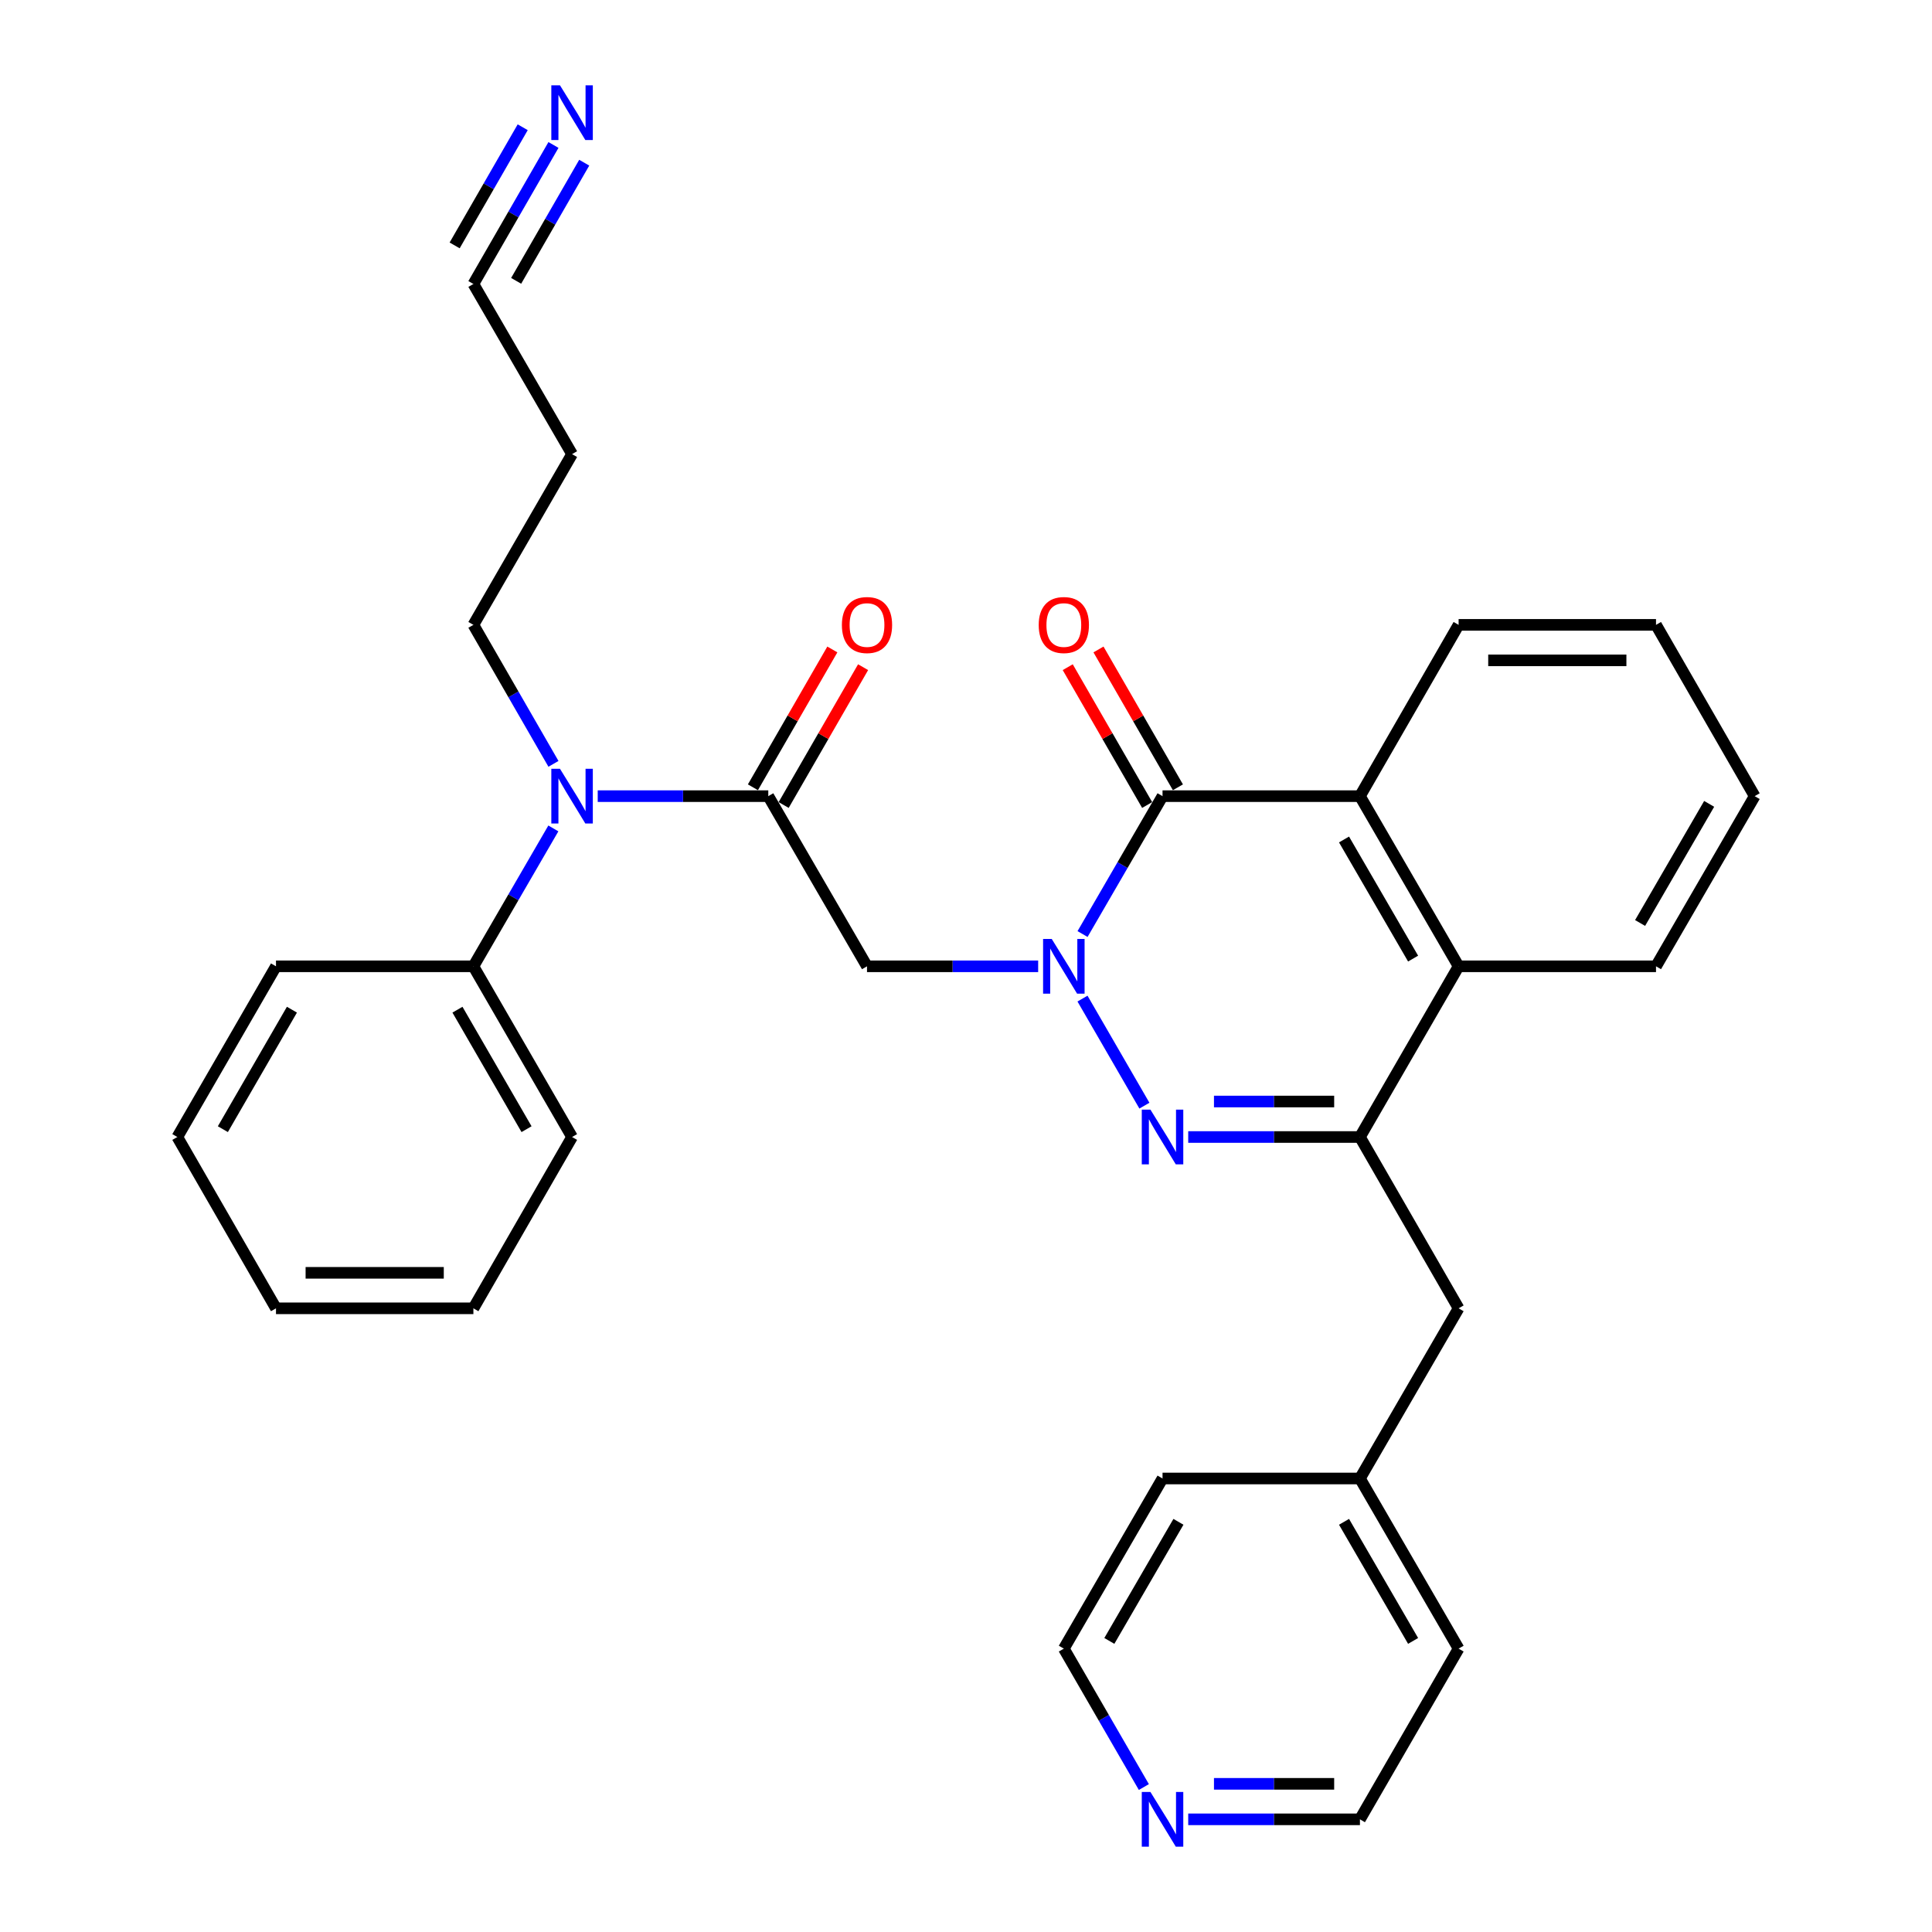 <?xml version='1.0' encoding='iso-8859-1'?>
<svg version='1.1' baseProfile='full'
              xmlns='http://www.w3.org/2000/svg'
                      xmlns:rdkit='http://www.rdkit.org/xml'
                      xmlns:xlink='http://www.w3.org/1999/xlink'
                  xml:space='preserve'
width='1000px' height='1000px' viewBox='0 0 1000 1000'>
<!-- END OF HEADER -->
<rect style='opacity:1.0;fill:#FFFFFF;stroke:none' width='1000' height='1000' x='0' y='0'> </rect>
<path class='bond-0' d='M 560.3,516.875 L 592.34,572.287' style='fill:none;fill-rule:evenodd;stroke:#0000FF;stroke-width:6px;stroke-linecap:butt;stroke-linejoin:miter;stroke-opacity:1' />
<path class='bond-1' d='M 560.327,483.458 L 581.026,447.772' style='fill:none;fill-rule:evenodd;stroke:#0000FF;stroke-width:6px;stroke-linecap:butt;stroke-linejoin:miter;stroke-opacity:1' />
<path class='bond-1' d='M 581.026,447.772 L 601.724,412.086' style='fill:none;fill-rule:evenodd;stroke:#000000;stroke-width:6px;stroke-linecap:butt;stroke-linejoin:miter;stroke-opacity:1' />
<path class='bond-3' d='M 537.351,500.163 L 493.055,500.163' style='fill:none;fill-rule:evenodd;stroke:#0000FF;stroke-width:6px;stroke-linecap:butt;stroke-linejoin:miter;stroke-opacity:1' />
<path class='bond-3' d='M 493.055,500.163 L 448.76,500.163' style='fill:none;fill-rule:evenodd;stroke:#000000;stroke-width:6px;stroke-linecap:butt;stroke-linejoin:miter;stroke-opacity:1' />
<path class='bond-2' d='M 615.019,588.516 L 659.458,588.516' style='fill:none;fill-rule:evenodd;stroke:#0000FF;stroke-width:6px;stroke-linecap:butt;stroke-linejoin:miter;stroke-opacity:1' />
<path class='bond-2' d='M 659.458,588.516 L 703.898,588.516' style='fill:none;fill-rule:evenodd;stroke:#000000;stroke-width:6px;stroke-linecap:butt;stroke-linejoin:miter;stroke-opacity:1' />
<path class='bond-2' d='M 628.35,570.143 L 659.458,570.143' style='fill:none;fill-rule:evenodd;stroke:#0000FF;stroke-width:6px;stroke-linecap:butt;stroke-linejoin:miter;stroke-opacity:1' />
<path class='bond-2' d='M 659.458,570.143 L 690.566,570.143' style='fill:none;fill-rule:evenodd;stroke:#000000;stroke-width:6px;stroke-linecap:butt;stroke-linejoin:miter;stroke-opacity:1' />
<path class='bond-5' d='M 601.724,412.086 L 703.898,412.086' style='fill:none;fill-rule:evenodd;stroke:#000000;stroke-width:6px;stroke-linecap:butt;stroke-linejoin:miter;stroke-opacity:1' />
<path class='bond-11' d='M 609.684,407.5 L 589.13,371.829' style='fill:none;fill-rule:evenodd;stroke:#000000;stroke-width:6px;stroke-linecap:butt;stroke-linejoin:miter;stroke-opacity:1' />
<path class='bond-11' d='M 589.13,371.829 L 568.576,336.159' style='fill:none;fill-rule:evenodd;stroke:#FF0000;stroke-width:6px;stroke-linecap:butt;stroke-linejoin:miter;stroke-opacity:1' />
<path class='bond-11' d='M 593.765,416.672 L 573.211,381.002' style='fill:none;fill-rule:evenodd;stroke:#000000;stroke-width:6px;stroke-linecap:butt;stroke-linejoin:miter;stroke-opacity:1' />
<path class='bond-11' d='M 573.211,381.002 L 552.657,345.331' style='fill:none;fill-rule:evenodd;stroke:#FF0000;stroke-width:6px;stroke-linecap:butt;stroke-linejoin:miter;stroke-opacity:1' />
<path class='bond-10' d='M 703.898,588.516 L 754.974,677.186' style='fill:none;fill-rule:evenodd;stroke:#000000;stroke-width:6px;stroke-linecap:butt;stroke-linejoin:miter;stroke-opacity:1' />
<path class='bond-31' d='M 703.898,588.516 L 754.974,500.163' style='fill:none;fill-rule:evenodd;stroke:#000000;stroke-width:6px;stroke-linecap:butt;stroke-linejoin:miter;stroke-opacity:1' />
<path class='bond-4' d='M 448.76,500.163 L 397.663,412.086' style='fill:none;fill-rule:evenodd;stroke:#000000;stroke-width:6px;stroke-linecap:butt;stroke-linejoin:miter;stroke-opacity:1' />
<path class='bond-7' d='M 397.663,412.086 L 353.522,412.086' style='fill:none;fill-rule:evenodd;stroke:#000000;stroke-width:6px;stroke-linecap:butt;stroke-linejoin:miter;stroke-opacity:1' />
<path class='bond-7' d='M 353.522,412.086 L 309.381,412.086' style='fill:none;fill-rule:evenodd;stroke:#0000FF;stroke-width:6px;stroke-linecap:butt;stroke-linejoin:miter;stroke-opacity:1' />
<path class='bond-12' d='M 405.623,416.673 L 426.18,381.003' style='fill:none;fill-rule:evenodd;stroke:#000000;stroke-width:6px;stroke-linecap:butt;stroke-linejoin:miter;stroke-opacity:1' />
<path class='bond-12' d='M 426.18,381.003 L 446.738,345.332' style='fill:none;fill-rule:evenodd;stroke:#FF0000;stroke-width:6px;stroke-linecap:butt;stroke-linejoin:miter;stroke-opacity:1' />
<path class='bond-12' d='M 389.704,407.499 L 410.262,371.828' style='fill:none;fill-rule:evenodd;stroke:#000000;stroke-width:6px;stroke-linecap:butt;stroke-linejoin:miter;stroke-opacity:1' />
<path class='bond-12' d='M 410.262,371.828 L 430.82,336.158' style='fill:none;fill-rule:evenodd;stroke:#FF0000;stroke-width:6px;stroke-linecap:butt;stroke-linejoin:miter;stroke-opacity:1' />
<path class='bond-6' d='M 703.898,412.086 L 754.974,500.163' style='fill:none;fill-rule:evenodd;stroke:#000000;stroke-width:6px;stroke-linecap:butt;stroke-linejoin:miter;stroke-opacity:1' />
<path class='bond-6' d='M 695.665,434.514 L 731.419,496.169' style='fill:none;fill-rule:evenodd;stroke:#000000;stroke-width:6px;stroke-linecap:butt;stroke-linejoin:miter;stroke-opacity:1' />
<path class='bond-18' d='M 703.898,412.086 L 754.974,323.427' style='fill:none;fill-rule:evenodd;stroke:#000000;stroke-width:6px;stroke-linecap:butt;stroke-linejoin:miter;stroke-opacity:1' />
<path class='bond-19' d='M 754.974,500.163 L 857.147,500.163' style='fill:none;fill-rule:evenodd;stroke:#000000;stroke-width:6px;stroke-linecap:butt;stroke-linejoin:miter;stroke-opacity:1' />
<path class='bond-13' d='M 286.415,428.791 L 265.72,464.477' style='fill:none;fill-rule:evenodd;stroke:#0000FF;stroke-width:6px;stroke-linecap:butt;stroke-linejoin:miter;stroke-opacity:1' />
<path class='bond-13' d='M 265.72,464.477 L 245.026,500.163' style='fill:none;fill-rule:evenodd;stroke:#000000;stroke-width:6px;stroke-linecap:butt;stroke-linejoin:miter;stroke-opacity:1' />
<path class='bond-17' d='M 286.471,395.368 L 265.749,359.397' style='fill:none;fill-rule:evenodd;stroke:#0000FF;stroke-width:6px;stroke-linecap:butt;stroke-linejoin:miter;stroke-opacity:1' />
<path class='bond-17' d='M 265.749,359.397 L 245.026,323.427' style='fill:none;fill-rule:evenodd;stroke:#000000;stroke-width:6px;stroke-linecap:butt;stroke-linejoin:miter;stroke-opacity:1' />
<path class='bond-8' d='M 286.472,75.035 L 265.749,111.011' style='fill:none;fill-rule:evenodd;stroke:#0000FF;stroke-width:6px;stroke-linecap:butt;stroke-linejoin:miter;stroke-opacity:1' />
<path class='bond-8' d='M 265.749,111.011 L 245.026,146.987' style='fill:none;fill-rule:evenodd;stroke:#000000;stroke-width:6px;stroke-linecap:butt;stroke-linejoin:miter;stroke-opacity:1' />
<path class='bond-8' d='M 270.552,65.865 L 252.937,96.444' style='fill:none;fill-rule:evenodd;stroke:#0000FF;stroke-width:6px;stroke-linecap:butt;stroke-linejoin:miter;stroke-opacity:1' />
<path class='bond-8' d='M 252.937,96.444 L 235.323,127.023' style='fill:none;fill-rule:evenodd;stroke:#000000;stroke-width:6px;stroke-linecap:butt;stroke-linejoin:miter;stroke-opacity:1' />
<path class='bond-8' d='M 302.393,84.206 L 284.778,114.785' style='fill:none;fill-rule:evenodd;stroke:#0000FF;stroke-width:6px;stroke-linecap:butt;stroke-linejoin:miter;stroke-opacity:1' />
<path class='bond-8' d='M 284.778,114.785 L 267.163,145.365' style='fill:none;fill-rule:evenodd;stroke:#000000;stroke-width:6px;stroke-linecap:butt;stroke-linejoin:miter;stroke-opacity:1' />
<path class='bond-9' d='M 245.026,146.987 L 296.102,235.054' style='fill:none;fill-rule:evenodd;stroke:#000000;stroke-width:6px;stroke-linecap:butt;stroke-linejoin:miter;stroke-opacity:1' />
<path class='bond-16' d='M 754.974,677.186 L 703.898,765.263' style='fill:none;fill-rule:evenodd;stroke:#000000;stroke-width:6px;stroke-linecap:butt;stroke-linejoin:miter;stroke-opacity:1' />
<path class='bond-22' d='M 245.026,500.163 L 296.102,588.516' style='fill:none;fill-rule:evenodd;stroke:#000000;stroke-width:6px;stroke-linecap:butt;stroke-linejoin:miter;stroke-opacity:1' />
<path class='bond-22' d='M 236.781,522.612 L 272.535,584.459' style='fill:none;fill-rule:evenodd;stroke:#000000;stroke-width:6px;stroke-linecap:butt;stroke-linejoin:miter;stroke-opacity:1' />
<path class='bond-23' d='M 245.026,500.163 L 142.853,500.163' style='fill:none;fill-rule:evenodd;stroke:#000000;stroke-width:6px;stroke-linecap:butt;stroke-linejoin:miter;stroke-opacity:1' />
<path class='bond-14' d='M 615.019,941.683 L 659.458,941.683' style='fill:none;fill-rule:evenodd;stroke:#0000FF;stroke-width:6px;stroke-linecap:butt;stroke-linejoin:miter;stroke-opacity:1' />
<path class='bond-14' d='M 659.458,941.683 L 703.898,941.683' style='fill:none;fill-rule:evenodd;stroke:#000000;stroke-width:6px;stroke-linecap:butt;stroke-linejoin:miter;stroke-opacity:1' />
<path class='bond-14' d='M 628.35,923.31 L 659.458,923.31' style='fill:none;fill-rule:evenodd;stroke:#0000FF;stroke-width:6px;stroke-linecap:butt;stroke-linejoin:miter;stroke-opacity:1' />
<path class='bond-14' d='M 659.458,923.31 L 690.566,923.31' style='fill:none;fill-rule:evenodd;stroke:#000000;stroke-width:6px;stroke-linecap:butt;stroke-linejoin:miter;stroke-opacity:1' />
<path class='bond-33' d='M 592.061,924.971 L 571.349,889.151' style='fill:none;fill-rule:evenodd;stroke:#0000FF;stroke-width:6px;stroke-linecap:butt;stroke-linejoin:miter;stroke-opacity:1' />
<path class='bond-33' d='M 571.349,889.151 L 550.638,853.33' style='fill:none;fill-rule:evenodd;stroke:#000000;stroke-width:6px;stroke-linecap:butt;stroke-linejoin:miter;stroke-opacity:1' />
<path class='bond-15' d='M 296.102,235.054 L 245.026,323.427' style='fill:none;fill-rule:evenodd;stroke:#000000;stroke-width:6px;stroke-linecap:butt;stroke-linejoin:miter;stroke-opacity:1' />
<path class='bond-24' d='M 703.898,765.263 L 601.724,765.263' style='fill:none;fill-rule:evenodd;stroke:#000000;stroke-width:6px;stroke-linecap:butt;stroke-linejoin:miter;stroke-opacity:1' />
<path class='bond-25' d='M 703.898,765.263 L 754.974,853.33' style='fill:none;fill-rule:evenodd;stroke:#000000;stroke-width:6px;stroke-linecap:butt;stroke-linejoin:miter;stroke-opacity:1' />
<path class='bond-25' d='M 695.666,787.691 L 731.419,849.337' style='fill:none;fill-rule:evenodd;stroke:#000000;stroke-width:6px;stroke-linecap:butt;stroke-linejoin:miter;stroke-opacity:1' />
<path class='bond-26' d='M 754.974,323.427 L 857.147,323.427' style='fill:none;fill-rule:evenodd;stroke:#000000;stroke-width:6px;stroke-linecap:butt;stroke-linejoin:miter;stroke-opacity:1' />
<path class='bond-26' d='M 770.3,341.8 L 841.821,341.8' style='fill:none;fill-rule:evenodd;stroke:#000000;stroke-width:6px;stroke-linecap:butt;stroke-linejoin:miter;stroke-opacity:1' />
<path class='bond-32' d='M 857.147,500.163 L 908.214,412.086' style='fill:none;fill-rule:evenodd;stroke:#000000;stroke-width:6px;stroke-linecap:butt;stroke-linejoin:miter;stroke-opacity:1' />
<path class='bond-32' d='M 848.913,477.736 L 884.659,416.082' style='fill:none;fill-rule:evenodd;stroke:#000000;stroke-width:6px;stroke-linecap:butt;stroke-linejoin:miter;stroke-opacity:1' />
<path class='bond-20' d='M 550.638,853.33 L 601.724,765.263' style='fill:none;fill-rule:evenodd;stroke:#000000;stroke-width:6px;stroke-linecap:butt;stroke-linejoin:miter;stroke-opacity:1' />
<path class='bond-20' d='M 574.193,849.339 L 609.954,787.692' style='fill:none;fill-rule:evenodd;stroke:#000000;stroke-width:6px;stroke-linecap:butt;stroke-linejoin:miter;stroke-opacity:1' />
<path class='bond-21' d='M 703.898,941.683 L 754.974,853.33' style='fill:none;fill-rule:evenodd;stroke:#000000;stroke-width:6px;stroke-linecap:butt;stroke-linejoin:miter;stroke-opacity:1' />
<path class='bond-29' d='M 296.102,588.516 L 245.026,677.186' style='fill:none;fill-rule:evenodd;stroke:#000000;stroke-width:6px;stroke-linecap:butt;stroke-linejoin:miter;stroke-opacity:1' />
<path class='bond-28' d='M 142.853,500.163 L 91.786,588.516' style='fill:none;fill-rule:evenodd;stroke:#000000;stroke-width:6px;stroke-linecap:butt;stroke-linejoin:miter;stroke-opacity:1' />
<path class='bond-28' d='M 151.1,522.61 L 115.353,584.457' style='fill:none;fill-rule:evenodd;stroke:#000000;stroke-width:6px;stroke-linecap:butt;stroke-linejoin:miter;stroke-opacity:1' />
<path class='bond-27' d='M 857.147,323.427 L 908.214,412.086' style='fill:none;fill-rule:evenodd;stroke:#000000;stroke-width:6px;stroke-linecap:butt;stroke-linejoin:miter;stroke-opacity:1' />
<path class='bond-30' d='M 91.786,588.516 L 142.853,677.186' style='fill:none;fill-rule:evenodd;stroke:#000000;stroke-width:6px;stroke-linecap:butt;stroke-linejoin:miter;stroke-opacity:1' />
<path class='bond-34' d='M 245.026,677.186 L 142.853,677.186' style='fill:none;fill-rule:evenodd;stroke:#000000;stroke-width:6px;stroke-linecap:butt;stroke-linejoin:miter;stroke-opacity:1' />
<path class='bond-34' d='M 229.7,658.813 L 158.179,658.813' style='fill:none;fill-rule:evenodd;stroke:#000000;stroke-width:6px;stroke-linecap:butt;stroke-linejoin:miter;stroke-opacity:1' />
<path  class='atom-0' d='M 544.378 486.003
L 553.658 501.003
Q 554.578 502.483, 556.058 505.163
Q 557.538 507.843, 557.618 508.003
L 557.618 486.003
L 561.378 486.003
L 561.378 514.323
L 557.498 514.323
L 547.538 497.923
Q 546.378 496.003, 545.138 493.803
Q 543.938 491.603, 543.578 490.923
L 543.578 514.323
L 539.898 514.323
L 539.898 486.003
L 544.378 486.003
' fill='#0000FF'/>
<path  class='atom-1' d='M 595.464 574.356
L 604.744 589.356
Q 605.664 590.836, 607.144 593.516
Q 608.624 596.196, 608.704 596.356
L 608.704 574.356
L 612.464 574.356
L 612.464 602.676
L 608.584 602.676
L 598.624 586.276
Q 597.464 584.356, 596.224 582.156
Q 595.024 579.956, 594.664 579.276
L 594.664 602.676
L 590.984 602.676
L 590.984 574.356
L 595.464 574.356
' fill='#0000FF'/>
<path  class='atom-8' d='M 289.842 397.926
L 299.122 412.926
Q 300.042 414.406, 301.522 417.086
Q 303.002 419.766, 303.082 419.926
L 303.082 397.926
L 306.842 397.926
L 306.842 426.246
L 302.962 426.246
L 293.002 409.846
Q 291.842 407.926, 290.602 405.726
Q 289.402 403.526, 289.042 402.846
L 289.042 426.246
L 285.362 426.246
L 285.362 397.926
L 289.842 397.926
' fill='#0000FF'/>
<path  class='atom-9' d='M 289.842 44.157
L 299.122 59.157
Q 300.042 60.637, 301.522 63.317
Q 303.002 65.997, 303.082 66.157
L 303.082 44.157
L 306.842 44.157
L 306.842 72.477
L 302.962 72.477
L 293.002 56.077
Q 291.842 54.157, 290.602 51.957
Q 289.402 49.757, 289.042 49.077
L 289.042 72.477
L 285.362 72.477
L 285.362 44.157
L 289.842 44.157
' fill='#0000FF'/>
<path  class='atom-12' d='M 537.638 323.507
Q 537.638 316.707, 540.998 312.907
Q 544.358 309.107, 550.638 309.107
Q 556.918 309.107, 560.278 312.907
Q 563.638 316.707, 563.638 323.507
Q 563.638 330.387, 560.238 334.307
Q 556.838 338.187, 550.638 338.187
Q 544.398 338.187, 540.998 334.307
Q 537.638 330.427, 537.638 323.507
M 550.638 334.987
Q 554.958 334.987, 557.278 332.107
Q 559.638 329.187, 559.638 323.507
Q 559.638 317.947, 557.278 315.147
Q 554.958 312.307, 550.638 312.307
Q 546.318 312.307, 543.958 315.107
Q 541.638 317.907, 541.638 323.507
Q 541.638 329.227, 543.958 332.107
Q 546.318 334.987, 550.638 334.987
' fill='#FF0000'/>
<path  class='atom-13' d='M 435.76 323.507
Q 435.76 316.707, 439.12 312.907
Q 442.48 309.107, 448.76 309.107
Q 455.04 309.107, 458.4 312.907
Q 461.76 316.707, 461.76 323.507
Q 461.76 330.387, 458.36 334.307
Q 454.96 338.187, 448.76 338.187
Q 442.52 338.187, 439.12 334.307
Q 435.76 330.427, 435.76 323.507
M 448.76 334.987
Q 453.08 334.987, 455.4 332.107
Q 457.76 329.187, 457.76 323.507
Q 457.76 317.947, 455.4 315.147
Q 453.08 312.307, 448.76 312.307
Q 444.44 312.307, 442.08 315.107
Q 439.76 317.907, 439.76 323.507
Q 439.76 329.227, 442.08 332.107
Q 444.44 334.987, 448.76 334.987
' fill='#FF0000'/>
<path  class='atom-15' d='M 595.464 927.523
L 604.744 942.523
Q 605.664 944.003, 607.144 946.683
Q 608.624 949.363, 608.704 949.523
L 608.704 927.523
L 612.464 927.523
L 612.464 955.843
L 608.584 955.843
L 598.624 939.443
Q 597.464 937.523, 596.224 935.323
Q 595.024 933.123, 594.664 932.443
L 594.664 955.843
L 590.984 955.843
L 590.984 927.523
L 595.464 927.523
' fill='#0000FF'/>
</svg>
